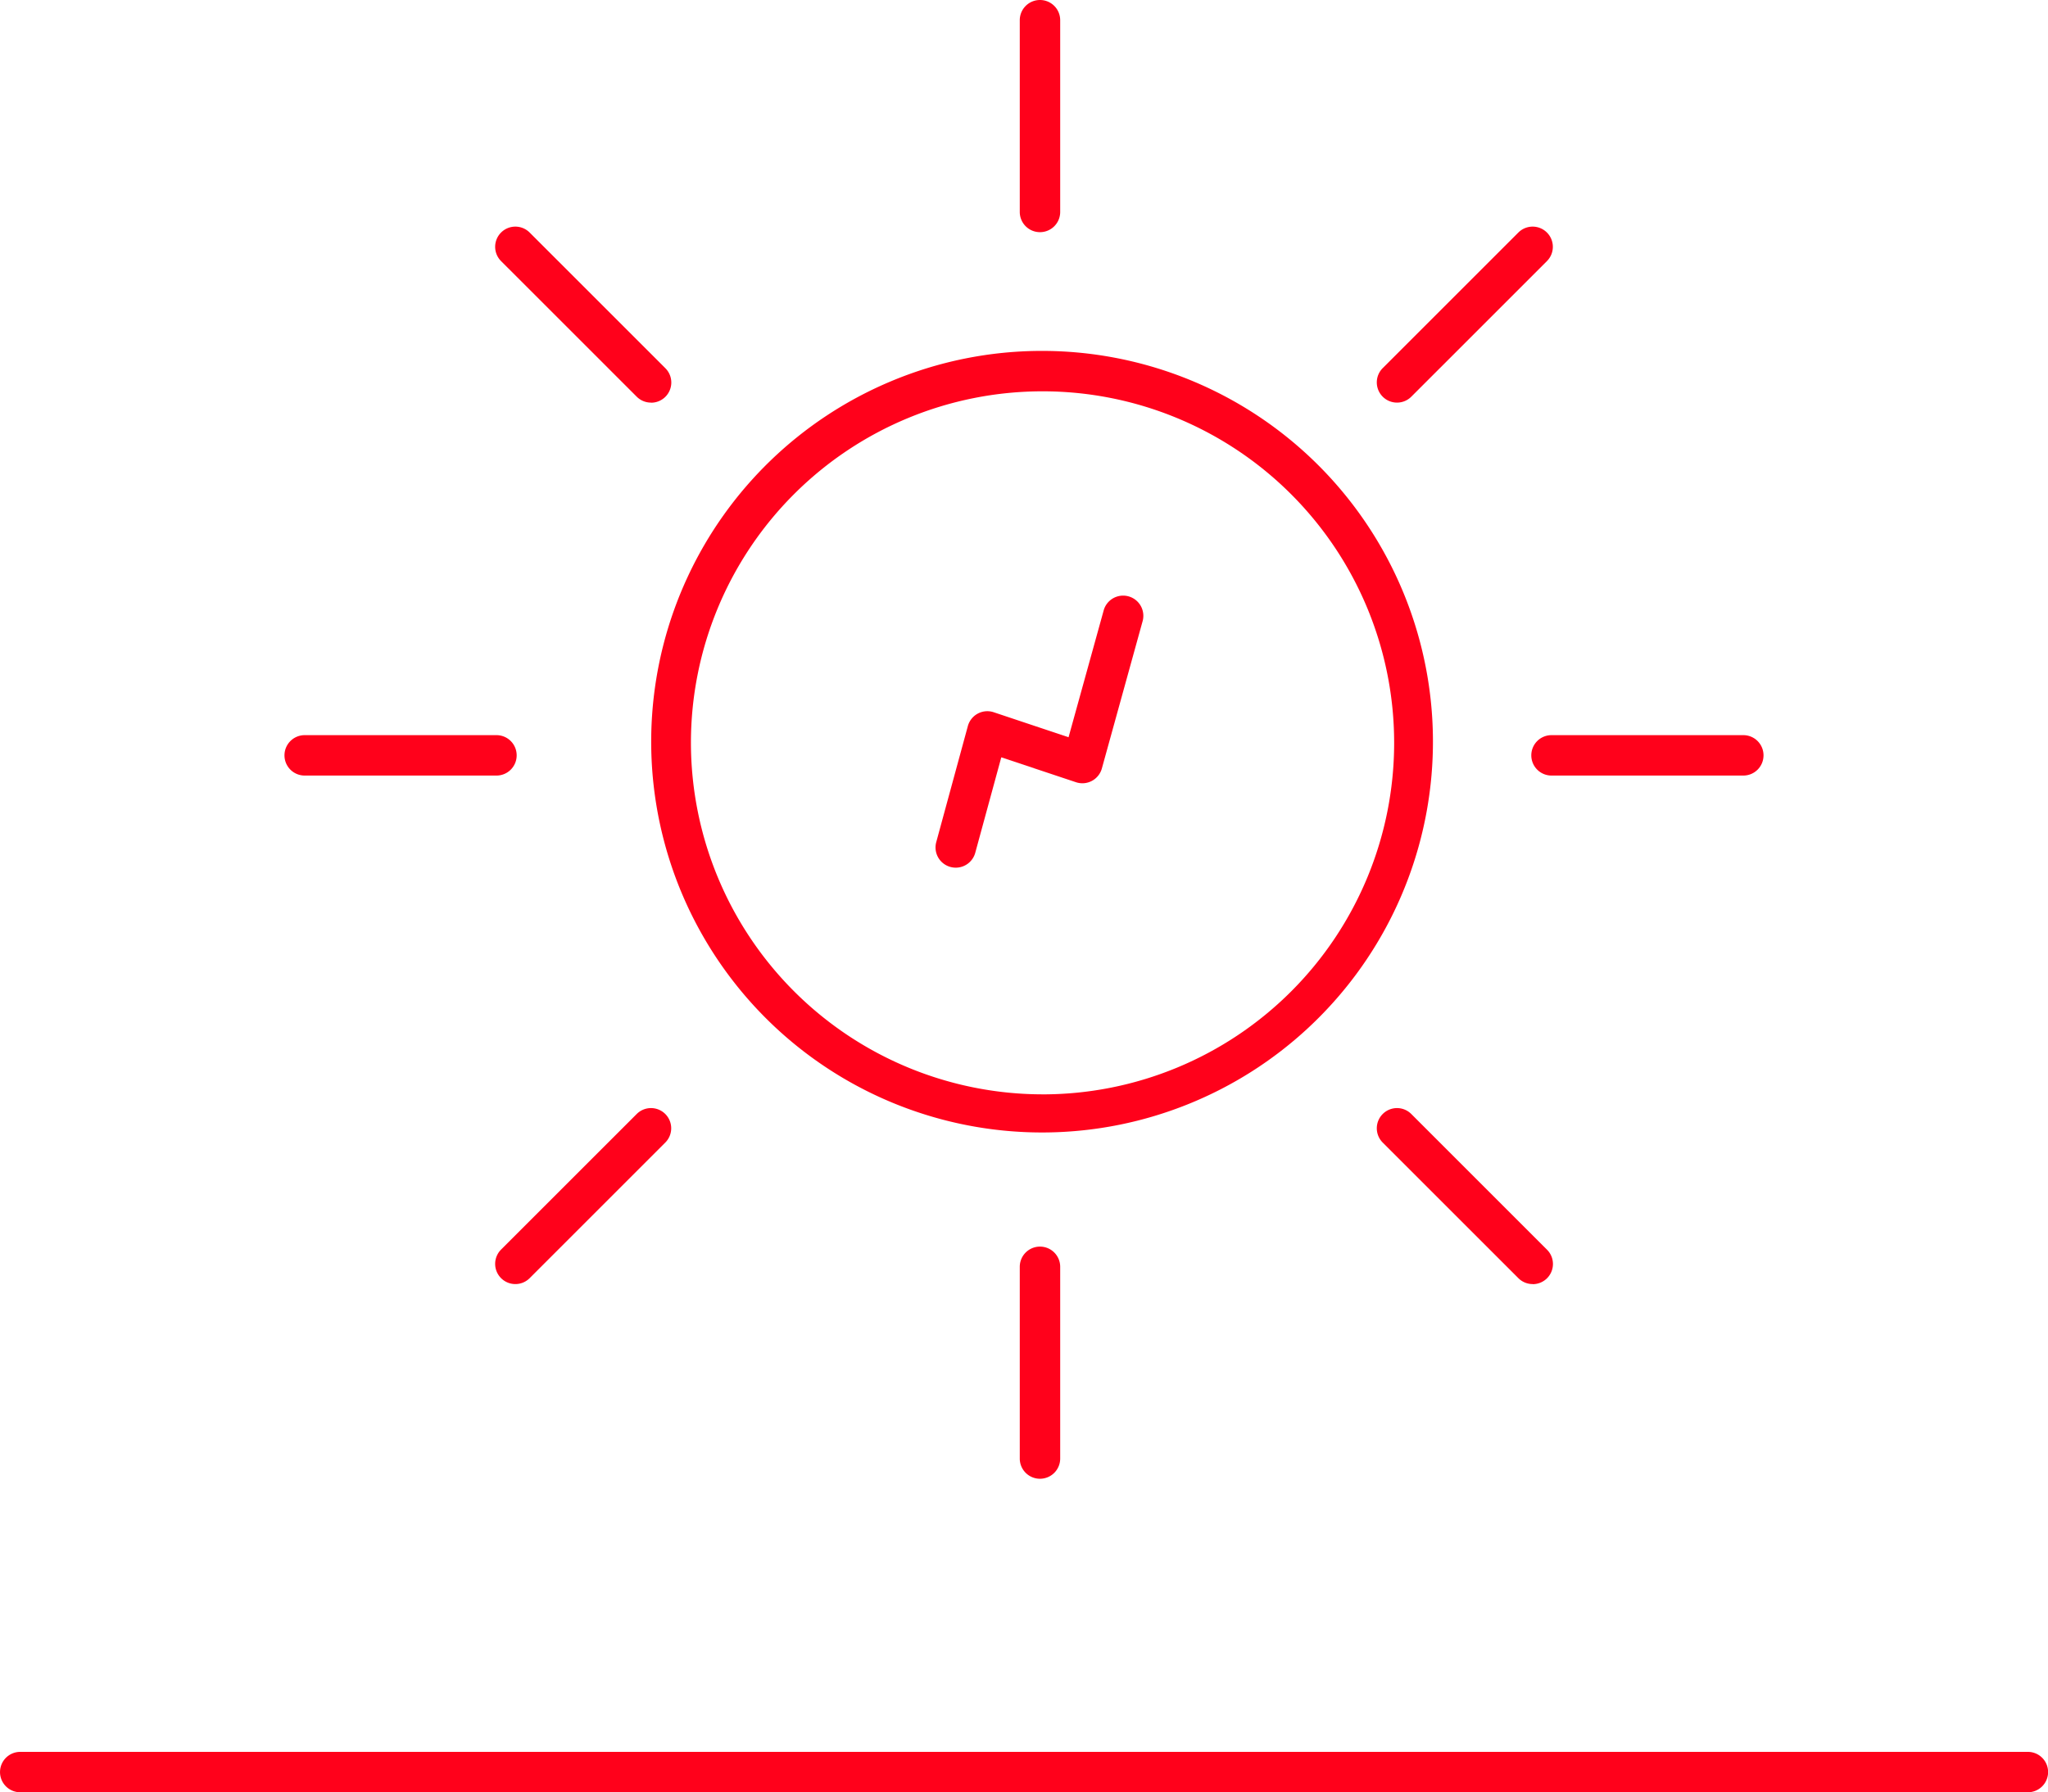 <svg xmlns="http://www.w3.org/2000/svg" xmlns:xlink="http://www.w3.org/1999/xlink" width="88.873" height="77.793" viewBox="0 0 88.873 77.793">
  <defs>
    <clipPath id="clip-path">
      <rect id="Rectangle_768" data-name="Rectangle 768" width="88.873" height="77.793" transform="translate(0 0)" fill="none"/>
    </clipPath>
  </defs>
  <g id="Group_950" data-name="Group 950" transform="translate(0 0)">
    <g id="Group_949" data-name="Group 949" clip-path="url(#clip-path)">
      <path id="Line_151" data-name="Line 151" d="M87.12.877H0A.876.876,0,0,1-.876,0,.876.876,0,0,1,0-.876H87.12A.876.876,0,0,1,88,0,.877.877,0,0,1,87.12.877Z" transform="translate(0.877 76.916)" fill="#ff011b"/>
      <path id="Path_1105" data-name="Path 1105" d="M45.242,15.231a16.962,16.962,0,1,1-6.622,1.337A16.906,16.906,0,0,1,45.242,15.231Zm0,32.27A15.258,15.258,0,1,0,29.983,32.243,15.276,15.276,0,0,0,45.242,47.5Z" fill="#ff011b"/>
      <path id="Line_152" data-name="Line 152" d="M0,9.2a.876.876,0,0,1-.877-.877V0A.876.876,0,0,1,0-.877.876.876,0,0,1,.877,0V8.324A.876.876,0,0,1,0,9.2Z" transform="translate(45.13 0.877)" fill="#ff011b"/>
      <path id="Line_153" data-name="Line 153" d="M0,9.2a.876.876,0,0,1-.877-.877V0A.876.876,0,0,1,0-.876.876.876,0,0,1,.877,0V8.324A.876.876,0,0,1,0,9.2Z" transform="translate(45.13 54.985)" fill="#ff011b"/>
      <path id="Line_154" data-name="Line 154" d="M8.324.877H0A.876.876,0,0,1-.877,0,.876.876,0,0,1,0-.877H8.324A.876.876,0,0,1,9.2,0,.876.876,0,0,1,8.324.877Z" transform="translate(67.328 32.786)" fill="#ff011b"/>
      <path id="Line_155" data-name="Line 155" d="M8.324.877H0A.876.876,0,0,1-.876,0,.876.876,0,0,1,0-.877H8.324A.876.876,0,0,1,9.2,0,.876.876,0,0,1,8.324.877Z" transform="translate(13.221 32.786)" fill="#ff011b"/>
      <path id="Line_156" data-name="Line 156" d="M5.886,6.762a.874.874,0,0,1-.62-.257L-.62.62a.877.877,0,0,1,0-1.24.877.877,0,0,1,1.24,0L6.506,5.266a.876.876,0,0,1-.62,1.5Z" transform="translate(60.623 48.973)" fill="#ff011b"/>
      <path id="Line_157" data-name="Line 157" d="M5.886,6.762a.874.874,0,0,1-.62-.257L-.62.62a.877.877,0,0,1,0-1.24.877.877,0,0,1,1.24,0L6.506,5.266a.876.876,0,0,1-.62,1.5Z" transform="translate(22.364 10.713)" fill="#ff011b"/>
      <path id="Line_158" data-name="Line 158" d="M0,6.762a.874.874,0,0,1-.62-.257.877.877,0,0,1,0-1.24L5.266-.62a.877.877,0,0,1,1.24,0,.877.877,0,0,1,0,1.24L.62,6.506A.874.874,0,0,1,0,6.762Z" transform="translate(22.364 48.973)" fill="#ff011b"/>
      <path id="Line_159" data-name="Line 159" d="M0,6.762a.874.874,0,0,1-.62-.257.877.877,0,0,1,0-1.24L5.266-.62a.877.877,0,0,1,1.24,0,.877.877,0,0,1,0,1.24L.62,6.506A.874.874,0,0,1,0,6.762Z" transform="translate(60.623 10.713)" fill="#ff011b"/>
      <path id="Path_1106" data-name="Path 1106" d="M41.474,37.661a.877.877,0,0,1-.846-1.107L42,31.515a.876.876,0,0,1,1.123-.6L46.37,32,47.9,26.473a.877.877,0,0,1,1.69.467l-1.774,6.413a.877.877,0,0,1-1.122.6l-3.243-1.081-1.13,4.144A.877.877,0,0,1,41.474,37.661Z" fill="#ff011b"/>
    </g>
  </g>
</svg>
